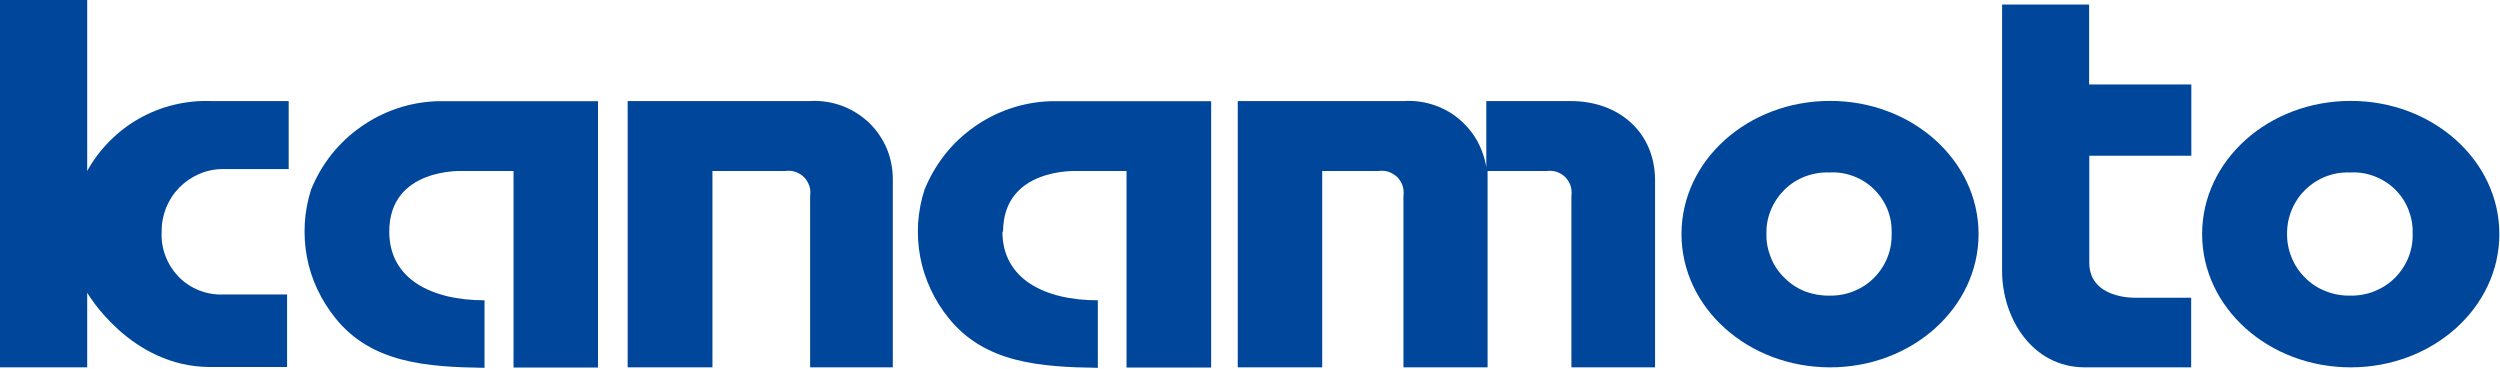 <svg version="1.2" xmlns="http://www.w3.org/2000/svg" viewBox="0 0 1551 229" width="1551" height="229"><style>.a{fill:#00469b}</style><path class="a" d="m54.1 181.8v46.1h-54.1v-227.9h54.1v106.1c3.7-6.8 8.4-13 13.9-18.5 5.4-5.5 11.6-10.3 18.4-14.1 6.8-3.8 14-6.7 21.6-8.5 7.5-1.8 15.3-2.6 23-2.3h48.1v42.2h-41.1c-5 0-10 1.1-14.6 3.1-4.6 2-8.8 4.9-12.3 8.5-3.5 3.6-6.2 7.8-8.1 12.5-1.8 4.7-2.8 9.6-2.7 14.7-0.3 5.1 0.5 10.2 2.3 15 1.8 4.8 4.6 9.2 8.1 12.9 3.6 3.7 7.9 6.6 12.7 8.5 4.8 1.9 9.9 2.8 15 2.6h39.7v45h-47.6c-49.8 0-76.4-46.1-76.4-46.1"/><path class="a" d="m1294.1 227.9h65.3v-43.2h-35.2c0 0-28 0.7-28-21.7v-66.4h63.3v-44.2h-63.4v-49.6h-54v165.4c0 28.8 18.4 59.7 51.4 59.7"/><path class="a" d="m241.5 143.7c0 29.5 26.3 42.6 59.1 42.6v41.9c-35.8-0.5-70.1-2.9-92.5-30.8-4.4-5.5-8.2-11.5-11.2-17.9-3-6.4-5.2-13.1-6.5-20.1-1.3-6.9-1.7-14-1.3-21.1 0.4-7 1.8-14 3.9-20.7 3.2-7.8 7.4-15.1 12.6-21.7 5.3-6.6 11.4-12.4 18.3-17.2 6.9-4.9 14.4-8.7 22.4-11.4 8-2.7 16.3-4.2 24.7-4.5h100v165.2h-52.4v-121.9h-31.5c0 0-45.6-2.3-45.6 37.6z"/><path class="a" d="m442 227.9h-52.6v-165.2h113.1c6.7-0.4 13.4 0.6 19.7 2.9 6.3 2.3 12 5.9 16.9 10.5 4.8 4.6 8.6 10.2 11.2 16.4 2.5 6.2 3.7 12.9 3.6 19.5v115.9h-51.3v-106.3c0.3-2.1 0.2-4.3-0.5-6.3-0.7-2-1.8-3.9-3.3-5.4-1.5-1.5-3.4-2.6-5.4-3.3-2-0.7-4.2-0.8-6.3-0.5h-45.1z"/><path class="a" d="m1026.8 227.9v-115.9c0-30.1-22.6-49.3-52.3-49.3h-52.4v41c-1-5.9-3-11.7-6-16.9-3-5.2-7-9.8-11.7-13.6-4.7-3.8-10.1-6.6-15.9-8.4-5.8-1.8-11.8-2.5-17.8-2.1h-102.8v165.2h52.4v-121.8h34.8c2.2-0.3 4.3-0.2 6.4 0.5q3 1.1 5.4 3.3c1.5 1.5 2.6 3.4 3.3 5.4 0.6 2 0.8 4.2 0.5 6.3v106.3h52.2v-115.9c0-1.9 0-4 0-5.9h36.6c2.1-0.3 4.2-0.1 6.2 0.5q3.2 1.1 5.4 3.3 2.3 2.4 3.3 5.4c0.6 2 0.8 4.2 0.5 6.3v106.3z"/><path class="a" d="m621.9 143.7c0 29.5 26.3 42.6 59.2 42.6v41.9c-35.7-0.5-70.1-2.9-92.5-30.8-4.5-5.5-8.2-11.5-11.2-17.9-3-6.4-5.2-13.1-6.5-20.1-1.3-6.9-1.7-14-1.3-21.1 0.5-7 1.8-14 4-20.7 3.2-7.8 7.4-15.1 12.6-21.7 5.2-6.6 11.4-12.4 18.2-17.2 6.9-4.9 14.5-8.7 22.4-11.4 8-2.7 16.3-4.2 24.7-4.5h99.9v165.2h-52.5v-121.9h-30.8c0 0-45.8-2.3-45.8 37.7"/><path fill-rule="evenodd" class="a" d="m1135.4 227.9c-51 0-92.2-37-92.2-82.7 0-45.7 41.2-82.6 92.2-82.6 50.9 0 92.1 36.9 92.1 82.6 0 45.7-41.2 82.7-92.1 82.7zm14.6-47.2c4.7-1.9 9.1-4.7 12.7-8.4 3.6-3.6 6.4-7.9 8.3-12.7 1.9-4.7 2.7-9.8 2.6-14.9 0.1-5.1-0.7-10.1-2.6-14.8-1.9-4.7-4.8-9-8.4-12.5-3.6-3.6-7.9-6.3-12.7-8.1-4.7-1.8-9.8-2.6-14.9-2.3-5.1-0.2-10.1 0.6-14.9 2.4-4.8 1.8-9.1 4.5-12.8 8.1-3.6 3.5-6.5 7.7-8.5 12.4-2 4.7-3 9.7-2.9 14.8-0.2 5.1 0.8 10.2 2.7 15 1.9 4.8 4.8 9.1 8.5 12.7 3.7 3.7 8 6.5 12.8 8.4 4.8 1.8 10 2.7 15.1 2.6 5.1 0.1 10.2-0.8 15-2.7z"/><path fill-rule="evenodd" class="a" d="m1458.4 227.9c-51 0-92.2-37-92.2-82.7 0-45.7 41.2-82.6 92.2-82.6 50.9 0 92.2 36.9 92.2 82.6 0 45.7-41.3 82.7-92.2 82.7zm14.7-47.2c4.7-1.9 9.1-4.7 12.7-8.3 3.6-3.6 6.5-8 8.4-12.7 1.9-4.8 2.8-9.9 2.6-15 0.2-5.1-0.8-10.1-2.7-14.9-1.9-4.7-4.7-8.9-8.4-12.5-3.6-3.5-8-6.2-12.7-8-4.8-1.8-9.9-2.6-14.9-2.3-5.1-0.2-10.2 0.6-14.9 2.4-4.8 1.8-9.1 4.6-12.8 8.1-3.6 3.5-6.5 7.7-8.5 12.4-2 4.7-3 9.7-3 14.8-0.1 5.1 0.8 10.2 2.8 15 1.9 4.8 4.8 9.1 8.5 12.7 3.6 3.6 8 6.5 12.8 8.3 4.8 1.9 9.9 2.8 15.1 2.7 5.1 0.1 10.2-0.8 15-2.7z"/></svg>